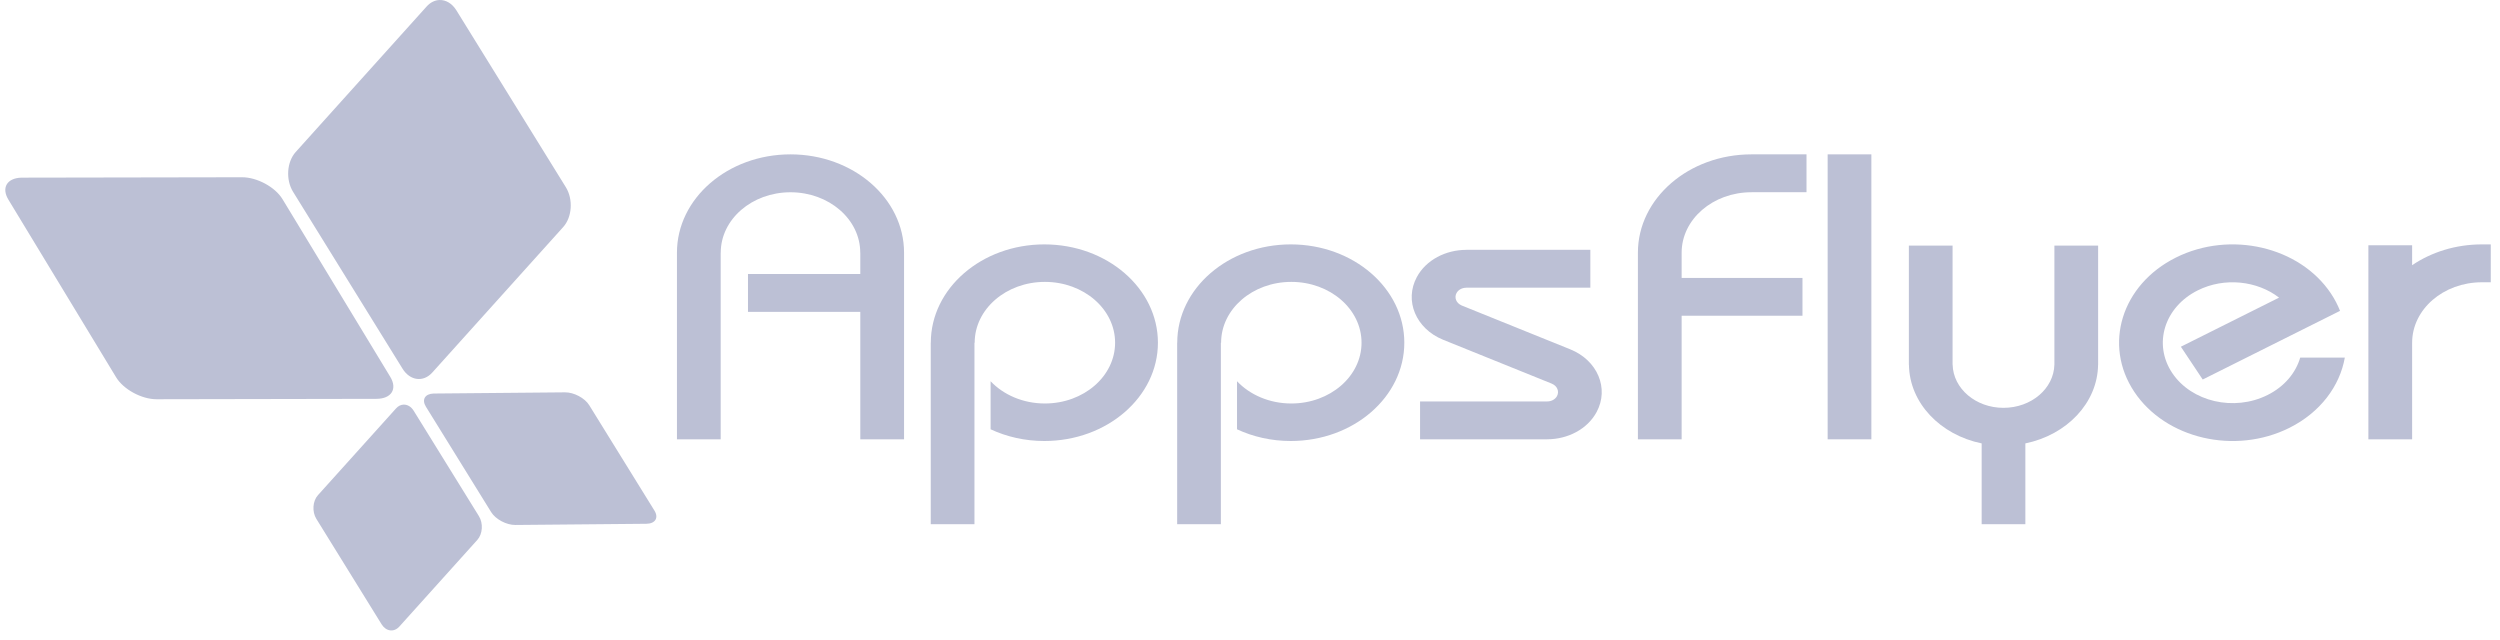 <?xml version="1.0" encoding="UTF-8"?>
<svg xmlns="http://www.w3.org/2000/svg" width="172" height="44" viewBox="0 0 172 44" fill="none">
  <path d="M0.578 13.736L7.991 25.961C8.497 26.794 9.745 27.47 10.775 27.468L25.897 27.44C26.93 27.438 27.356 26.761 26.85 25.926L19.436 13.702C18.931 12.867 17.683 12.193 16.652 12.195L1.53 12.222C1.507 12.222 1.484 12.223 1.461 12.223C0.48 12.255 0.083 12.92 0.578 13.736Z" fill="#BCC0D5"></path>
  <path d="M29.302 27.98L33.791 35.232C34.096 35.727 34.843 36.124 35.458 36.118L44.468 36.036C45.084 36.03 45.332 35.625 45.026 35.13L40.539 27.878C40.233 27.383 39.485 26.987 38.872 26.993L29.862 27.075C29.851 27.075 29.841 27.075 29.831 27.075C29.238 27.094 29.002 27.493 29.302 27.98Z" fill="#BCC0D5"></path>
  <path d="M29.355 0.444L20.346 10.456C19.73 11.139 19.649 12.365 20.163 13.197L27.695 25.366C28.208 26.197 29.124 26.316 29.738 25.634L38.748 15.621C39.363 14.938 39.445 13.711 38.93 12.88L31.399 0.71C31.101 0.23 30.669 -0.012 30.239 0.001C29.926 0.012 29.614 0.157 29.355 0.444Z" fill="#BCC0D5"></path>
  <path d="M27.245 28.102L21.875 34.067C21.508 34.474 21.46 35.205 21.766 35.7L26.254 42.951C26.561 43.446 27.106 43.517 27.473 43.11L32.841 37.145C33.207 36.737 33.256 36.006 32.95 35.512L28.462 28.26C28.285 27.974 28.027 27.829 27.77 27.837C27.585 27.842 27.398 27.929 27.245 28.102Z" fill="#BCC0D5"></path>
  <path d="M125.742 30.225H128.75V10.62H125.742V30.225Z" fill="#BCC0D5"></path>
  <path d="M71.851 16.814C67.537 16.814 64.04 19.842 64.04 23.578H64.035V36.065H67.043V23.578H67.058C67.058 21.267 69.222 19.394 71.888 19.394C74.557 19.394 76.719 21.267 76.719 23.578C76.719 25.887 74.557 27.76 71.888 27.76C70.384 27.76 69.039 27.163 68.153 26.229V29.535C69.254 30.049 70.515 30.341 71.851 30.341C76.167 30.341 79.665 27.312 79.665 23.578C79.665 19.842 76.167 16.814 71.851 16.814Z" fill="#BCC0D5"></path>
  <path d="M88.805 16.814C84.49 16.814 80.994 19.842 80.994 23.578H80.989V36.065H83.996V23.578H84.012C84.012 21.267 86.174 19.394 88.842 19.394C91.511 19.394 93.674 21.267 93.674 23.578C93.674 25.887 91.511 27.76 88.842 27.76C87.337 27.76 85.993 27.163 85.107 26.229V29.535C86.207 30.049 87.47 30.341 88.805 30.341C93.119 30.341 96.617 27.312 96.617 23.578C96.617 19.842 93.119 16.814 88.805 16.814Z" fill="#BCC0D5"></path>
  <path d="M54.386 10.62C50.071 10.62 46.574 13.648 46.574 17.383V30.225H49.583V17.383H49.587C49.587 15.088 51.735 13.228 54.387 13.228C57.037 13.228 59.185 15.088 59.185 17.383H59.189V18.853H51.461V21.457H59.189V30.225H62.199V17.383C62.199 13.648 58.701 10.62 54.386 10.62" fill="#BCC0D5"></path>
  <path d="M115.697 17.383C115.697 15.088 117.847 13.226 120.5 13.226V13.225H124.288V10.62H120.499C116.186 10.62 112.688 13.648 112.688 17.383V30.225H115.697V21.724H124.01V19.12H115.697V17.383Z" fill="#BCC0D5"></path>
  <path d="M141.343 16.899V25.086H141.342C141.303 26.733 139.755 28.059 137.839 28.059C135.929 28.059 134.378 26.733 134.341 25.086H134.337V16.899H131.33V25.095H131.335C131.371 27.728 133.493 29.922 136.338 30.506V36.065H139.345V30.506C142.189 29.922 144.312 27.728 144.348 25.095H144.351V16.899H141.343" fill="#BCC0D5"></path>
  <path d="M158.255 24.602C157.949 25.65 157.174 26.595 156.006 27.177C153.709 28.327 150.773 27.646 149.446 25.658C148.12 23.668 148.908 21.127 151.204 19.978C153.045 19.058 155.296 19.315 156.799 20.477L150.043 23.854L151.547 26.111L154.674 24.547L160.995 21.387C160.834 20.981 160.629 20.582 160.371 20.196C158.214 16.962 153.434 15.853 149.699 17.721C145.962 19.589 144.683 23.725 146.84 26.96C148.998 30.194 153.773 31.303 157.51 29.436C159.647 28.368 160.978 26.559 161.324 24.602H158.255" fill="#BCC0D5"></path>
  <path d="M170.755 16.814C168.942 16.814 167.278 17.35 165.954 18.246V16.876H162.945V30.225H165.954V23.578H165.955C165.955 21.281 168.105 19.42 170.755 19.42V19.418H171.365V16.814H170.755" fill="#BCC0D5"></path>
  <path d="M108.032 24.033L100.55 21.012L100.552 21.01C100.192 20.855 100.038 20.481 100.208 20.164C100.333 19.931 100.601 19.797 100.879 19.796V19.791H109.416V17.186H100.879V17.19C99.466 17.191 98.115 17.881 97.478 19.062C96.604 20.684 97.412 22.609 99.278 23.372L106.761 26.394L106.761 26.396C106.761 26.396 106.761 26.396 106.763 26.397C107.136 26.547 107.295 26.928 107.122 27.25C106.997 27.484 106.727 27.62 106.448 27.619V27.622H97.7V30.225H106.448V30.223C107.86 30.221 109.211 29.531 109.847 28.349C110.724 26.724 109.912 24.791 108.032 24.033" fill="#BCC0D5"></path>
</svg>

